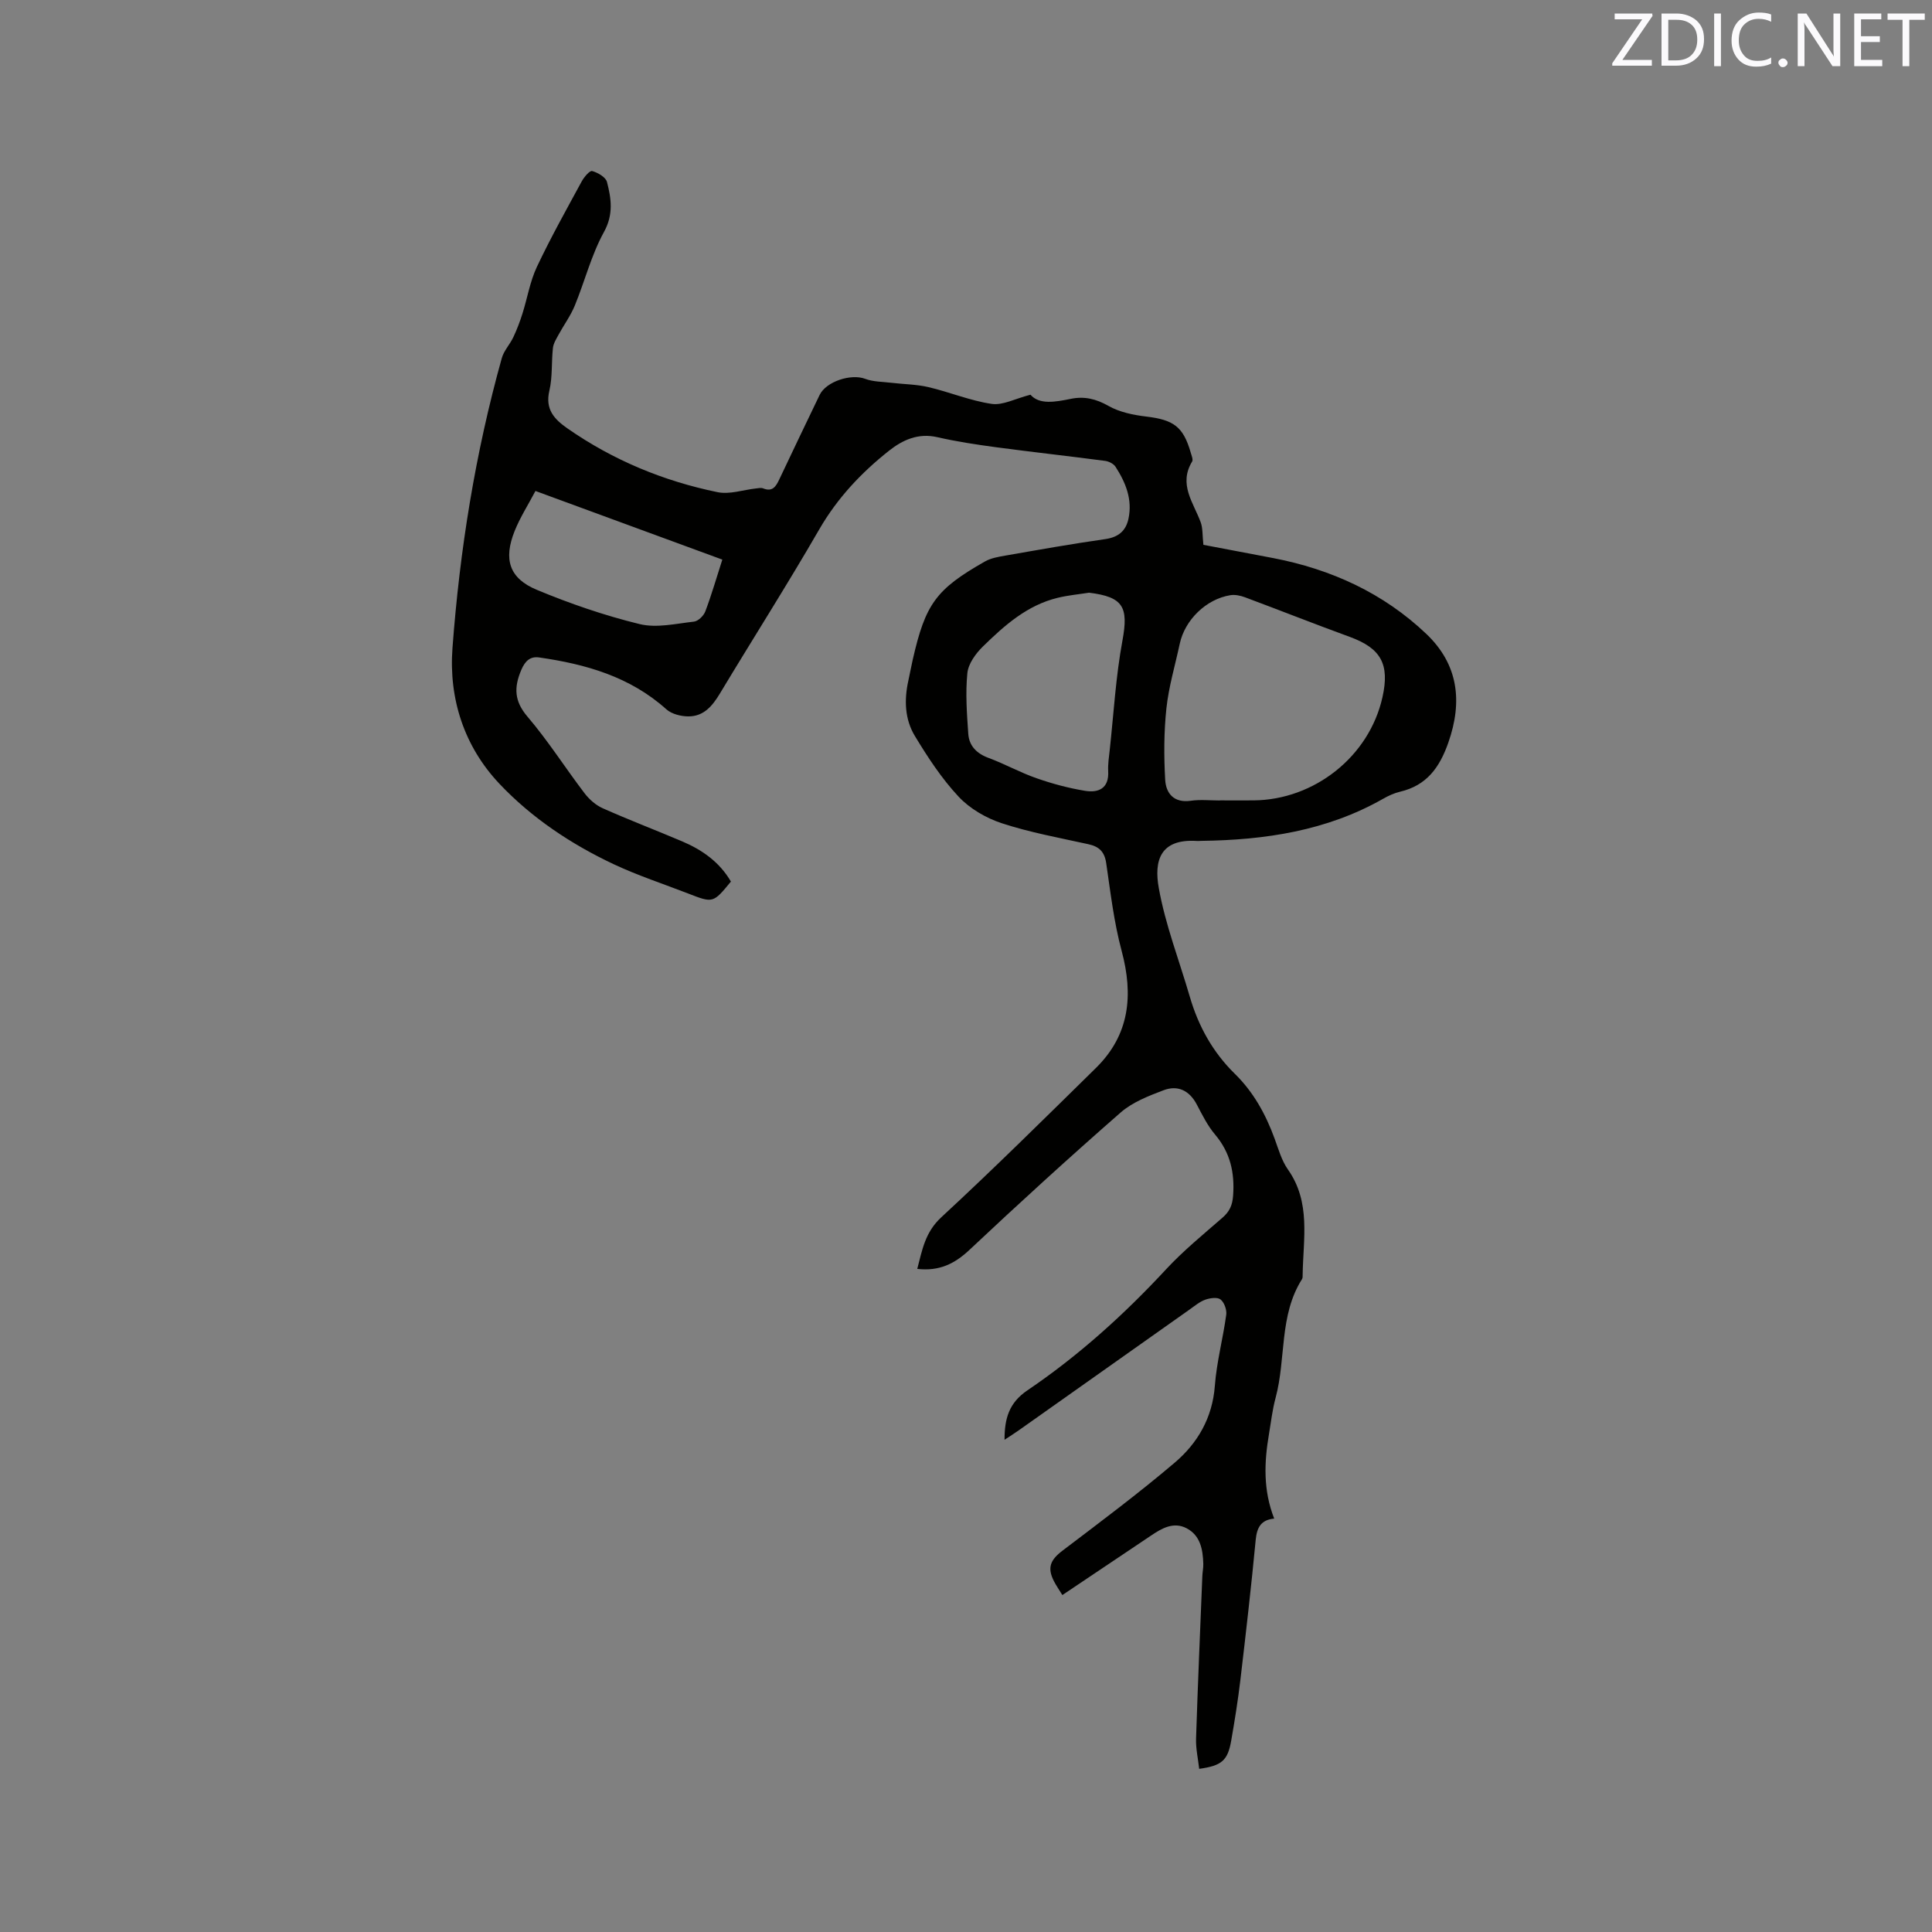 <svg enable-background="new 0 0 400 400" viewBox="0 0 400 400" xmlns="http://www.w3.org/2000/svg"><rect x="0" y="0" width="400" height="400" fill="#808080" stroke="none"/><path d="m219.95 330.24c-.67-1.1-1.27-1.95-1.74-2.87-1.45-2.81-.73-4.43 1.79-6.34 7.83-5.94 15.72-11.84 23.21-18.2 4.75-4.04 7.81-9.28 8.31-15.9.37-4.94 1.69-9.81 2.36-14.73.14-1.02-.41-2.55-1.18-3.16-.66-.52-2.19-.3-3.17.05-1.16.42-2.18 1.28-3.22 2.02-11.77 8.32-23.54 16.65-35.31 24.97-.92.65-1.88 1.26-3.02 2.01-.01-4.4.93-7.66 4.73-10.23 10.56-7.15 19.99-15.66 28.68-25.03 3.59-3.87 7.73-7.25 11.72-10.73 1.46-1.27 2.05-2.57 2.19-4.56.35-4.76-.58-8.91-3.73-12.64-1.55-1.83-2.66-4.08-3.79-6.23-1.53-2.9-3.94-4.06-6.87-2.95-3.11 1.18-6.44 2.47-8.89 4.61-10.61 9.28-21.04 18.79-31.31 28.45-3.08 2.89-6.26 4.45-10.8 3.93 1.02-3.87 1.59-7.56 4.98-10.69 10.89-10.07 21.43-20.51 32.01-30.91 7-6.88 7.78-15.09 5.32-24.26-1.59-5.91-2.3-12.06-3.19-18.14-.35-2.38-1.47-3.44-3.71-3.93-6-1.32-12.08-2.43-17.89-4.33-3.27-1.07-6.65-3.03-8.98-5.53-3.5-3.74-6.37-8.14-9.04-12.55-2.09-3.45-2.23-7.46-1.35-11.43.32-1.45.58-2.91.91-4.35 2.63-11.56 4.81-14.58 14.95-20.34 1.24-.71 2.79-.97 4.23-1.22 6.88-1.2 13.76-2.43 20.67-3.41 2.72-.39 4.28-1.69 4.82-4.23.85-3.99-.58-7.5-2.69-10.76-.4-.62-1.38-1.11-2.15-1.21-7.51-.99-15.04-1.82-22.54-2.82-4.09-.55-8.19-1.17-12.21-2.09-3.94-.9-7.16.57-9.98 2.8-5.75 4.55-10.69 9.79-14.44 16.27-6.62 11.46-13.74 22.63-20.56 33.97-1.56 2.6-3.37 4.8-6.58 4.77-1.54-.01-3.44-.49-4.53-1.47-7.52-6.75-16.68-9.35-26.33-10.73-1.8-.26-2.89.65-3.71 2.59-1.54 3.65-1.46 6.45 1.31 9.69 4.25 4.98 7.79 10.57 11.77 15.8.98 1.29 2.35 2.51 3.81 3.15 5.41 2.41 10.95 4.52 16.41 6.84 4.18 1.77 7.77 4.31 10.11 8.33-3.69 4.48-3.69 4.48-8.86 2.47-5.13-1.99-10.39-3.71-15.36-6.04-8.85-4.16-17.04-9.62-23.71-16.68-7.27-7.69-10.51-17.56-9.72-28.1 1.51-20.3 4.72-40.37 10.21-60.02.43-1.55 1.69-2.85 2.39-4.34.75-1.59 1.37-3.24 1.9-4.92 1.01-3.2 1.55-6.6 2.96-9.6 2.84-6.03 6.11-11.86 9.29-17.72.49-.91 1.67-2.3 2.17-2.16 1.18.33 2.81 1.27 3.07 2.27.88 3.42 1.39 6.68-.62 10.34-2.62 4.76-3.97 10.19-6.05 15.26-.86 2.09-2.24 3.97-3.33 5.97-.48.89-1.08 1.82-1.19 2.78-.33 2.95-.07 6.01-.74 8.86-.91 3.86 1.01 5.9 3.76 7.82 9.44 6.57 19.87 10.89 31.07 13.19 2.49.51 5.28-.48 7.93-.77.5-.05 1.06-.19 1.49-.02 1.94.79 2.66-.39 3.35-1.85 2.76-5.84 5.55-11.66 8.35-17.48 1.36-2.82 6.53-4.45 9.43-3.35 1.66.63 3.59.6 5.41.82 2.57.31 5.2.31 7.7.9 4.4 1.03 8.65 2.82 13.08 3.47 2.3.34 4.85-1.08 8.04-1.9 1.81 2.09 5.06 1.53 8.33.86 2.81-.58 5.23-.01 7.82 1.46 2.29 1.3 5.13 1.88 7.79 2.2 5.71.68 7.69 2.09 9.24 7.48.17.6.53 1.43.29 1.83-2.86 4.71.25 8.48 1.76 12.55.47 1.26.35 2.74.57 4.7 4.32.82 9.38 1.77 14.43 2.74 12.03 2.31 22.84 7.25 31.73 15.71 6.57 6.26 7.57 13.91 4.55 22.5-1.82 5.19-4.5 8.88-10.01 10.17-1.22.29-2.41.84-3.51 1.47-11.67 6.63-24.42 8.53-37.58 8.7-.32 0-.64.04-.95.02-7.64-.49-8.9 4.12-7.9 9.72 1.36 7.64 4.24 15.01 6.42 22.51 1.78 6.11 4.76 11.5 9.33 15.98 3.86 3.78 6.39 8.37 8.23 13.41.8 2.18 1.45 4.54 2.76 6.4 4.79 6.79 3.16 14.36 3.05 21.76 0 .32.02.69-.13.94-4.78 7.53-3.28 16.46-5.47 24.57-.66 2.44-.95 4.99-1.37 7.5-.99 5.81-1.24 11.59 1.08 17.51-2.73.25-3.58 1.83-3.83 4.39-.92 9.68-2.03 19.34-3.17 29-.5 4.21-1.17 8.4-1.9 12.57-.72 4.14-1.96 5.2-6.63 5.85-.23-2.08-.71-4.16-.65-6.23.36-11.22.85-22.44 1.3-33.66.03-.85.22-1.69.2-2.53-.08-2.96-.59-5.89-3.46-7.39-2.69-1.4-5.11-.01-7.37 1.52-6.08 4.08-12.14 8.14-18.35 12.31zm32.62-164.51c0-.01 0-.02 0-.02 2.33 0 4.66.02 7 0 12.5-.11 23.92-9.04 26.66-21.39 1.51-6.79-.29-10.1-6.8-12.47-7.25-2.65-14.43-5.49-21.67-8.19-.94-.35-2.07-.59-3.04-.43-5.01.81-9.42 5.13-10.47 10.07-.95 4.45-2.28 8.87-2.76 13.37-.52 4.88-.53 9.87-.25 14.78.16 2.8 1.8 4.84 5.29 4.34 1.98-.29 4.02-.06 6.04-.06zm-27.09-43.02c-2.17.34-4.37.54-6.5 1.06-6.33 1.53-11.02 5.72-15.49 10.09-1.49 1.46-3.02 3.57-3.21 5.52-.41 4.14-.1 8.37.19 12.54.17 2.5 1.73 4.09 4.2 5 3.36 1.24 6.53 3.02 9.92 4.2 3.26 1.14 6.64 2.05 10.05 2.61 2.79.46 4.99-.49 4.8-4.05-.08-1.47.16-2.96.32-4.43.82-7.55 1.25-15.18 2.63-22.63 1.28-6.94.19-9.03-6.91-9.91zm-114.62-21.06c-1.51 2.87-3.18 5.47-4.31 8.29-2.35 5.86-1.13 9.8 4.6 12.18 6.89 2.87 14.03 5.32 21.27 7.09 3.51.86 7.51-.09 11.26-.51.87-.1 2.01-1.21 2.35-2.12 1.3-3.45 2.32-6.99 3.52-10.72-12.93-4.75-25.7-9.44-38.69-14.21z" fill="#010100"/><g fill="#fbfafc"><path d="m342.2 3.2-6.3 9.2h6.1v1.2h-8.2v-.5l6.2-9.1h-5.7v-1.2h7.8v.4z"/><path d="m344 13.7v-10.9h3.1c1.6 0 3 .5 4.1 1.4 1.1 1 1.6 2.2 1.6 3.9s-.5 3-1.6 4-2.5 1.5-4.2 1.5h-3zm1.4-9.6v8.4h1.6c1.4 0 2.5-.4 3.2-1.1.8-.8 1.2-1.8 1.2-3.2s-.4-2.4-1.2-3.1-1.8-1-3.1-1z"/><path d="m356.3 2.8v10.9h-1.4v-10.9z"/><path d="m366.6 13.2c-.8.4-1.8.6-3 .6-1.6 0-2.8-.5-3.7-1.5s-1.4-2.3-1.4-3.9c0-1.7.5-3.2 1.6-4.2s2.4-1.6 4-1.6c1 0 1.9.1 2.6.4v1.5c-.8-.4-1.6-.6-2.6-.6-1.2 0-2.2.4-3 1.2s-1.1 1.9-1.1 3.3c0 1.3.4 2.3 1.1 3.1s1.6 1.1 2.8 1.1c1.1 0 2-.2 2.8-.7v1.3z"/><path d="m368.2 13c0-.3.1-.5.3-.6.2-.2.4-.3.6-.3.3 0 .5.1.7.3s.3.4.3.6-.1.5-.3.6c-.2.2-.4.3-.7.3s-.5-.1-.6-.3c-.2-.2-.3-.4-.3-.6z"/><path d="m381.1 13.7h-1.7l-5.5-8.4c-.2-.2-.3-.5-.4-.7 0 .2.1.8.1 1.5v7.6h-1.4v-10.9h1.8l5.3 8.3c.3.4.4.6.4.8 0-.3-.1-.8-.1-1.6v-7.5h1.4v10.9z"/><path d="m389.7 13.7h-5.8v-10.9h5.6v1.2h-4.2v3.5h3.9v1.2h-3.9v3.7h4.4z"/><path d="m398.4 4.1h-3.1v9.6h-1.4v-9.6h-3.1v-1.3h7.7v1.3z"/></g></svg>